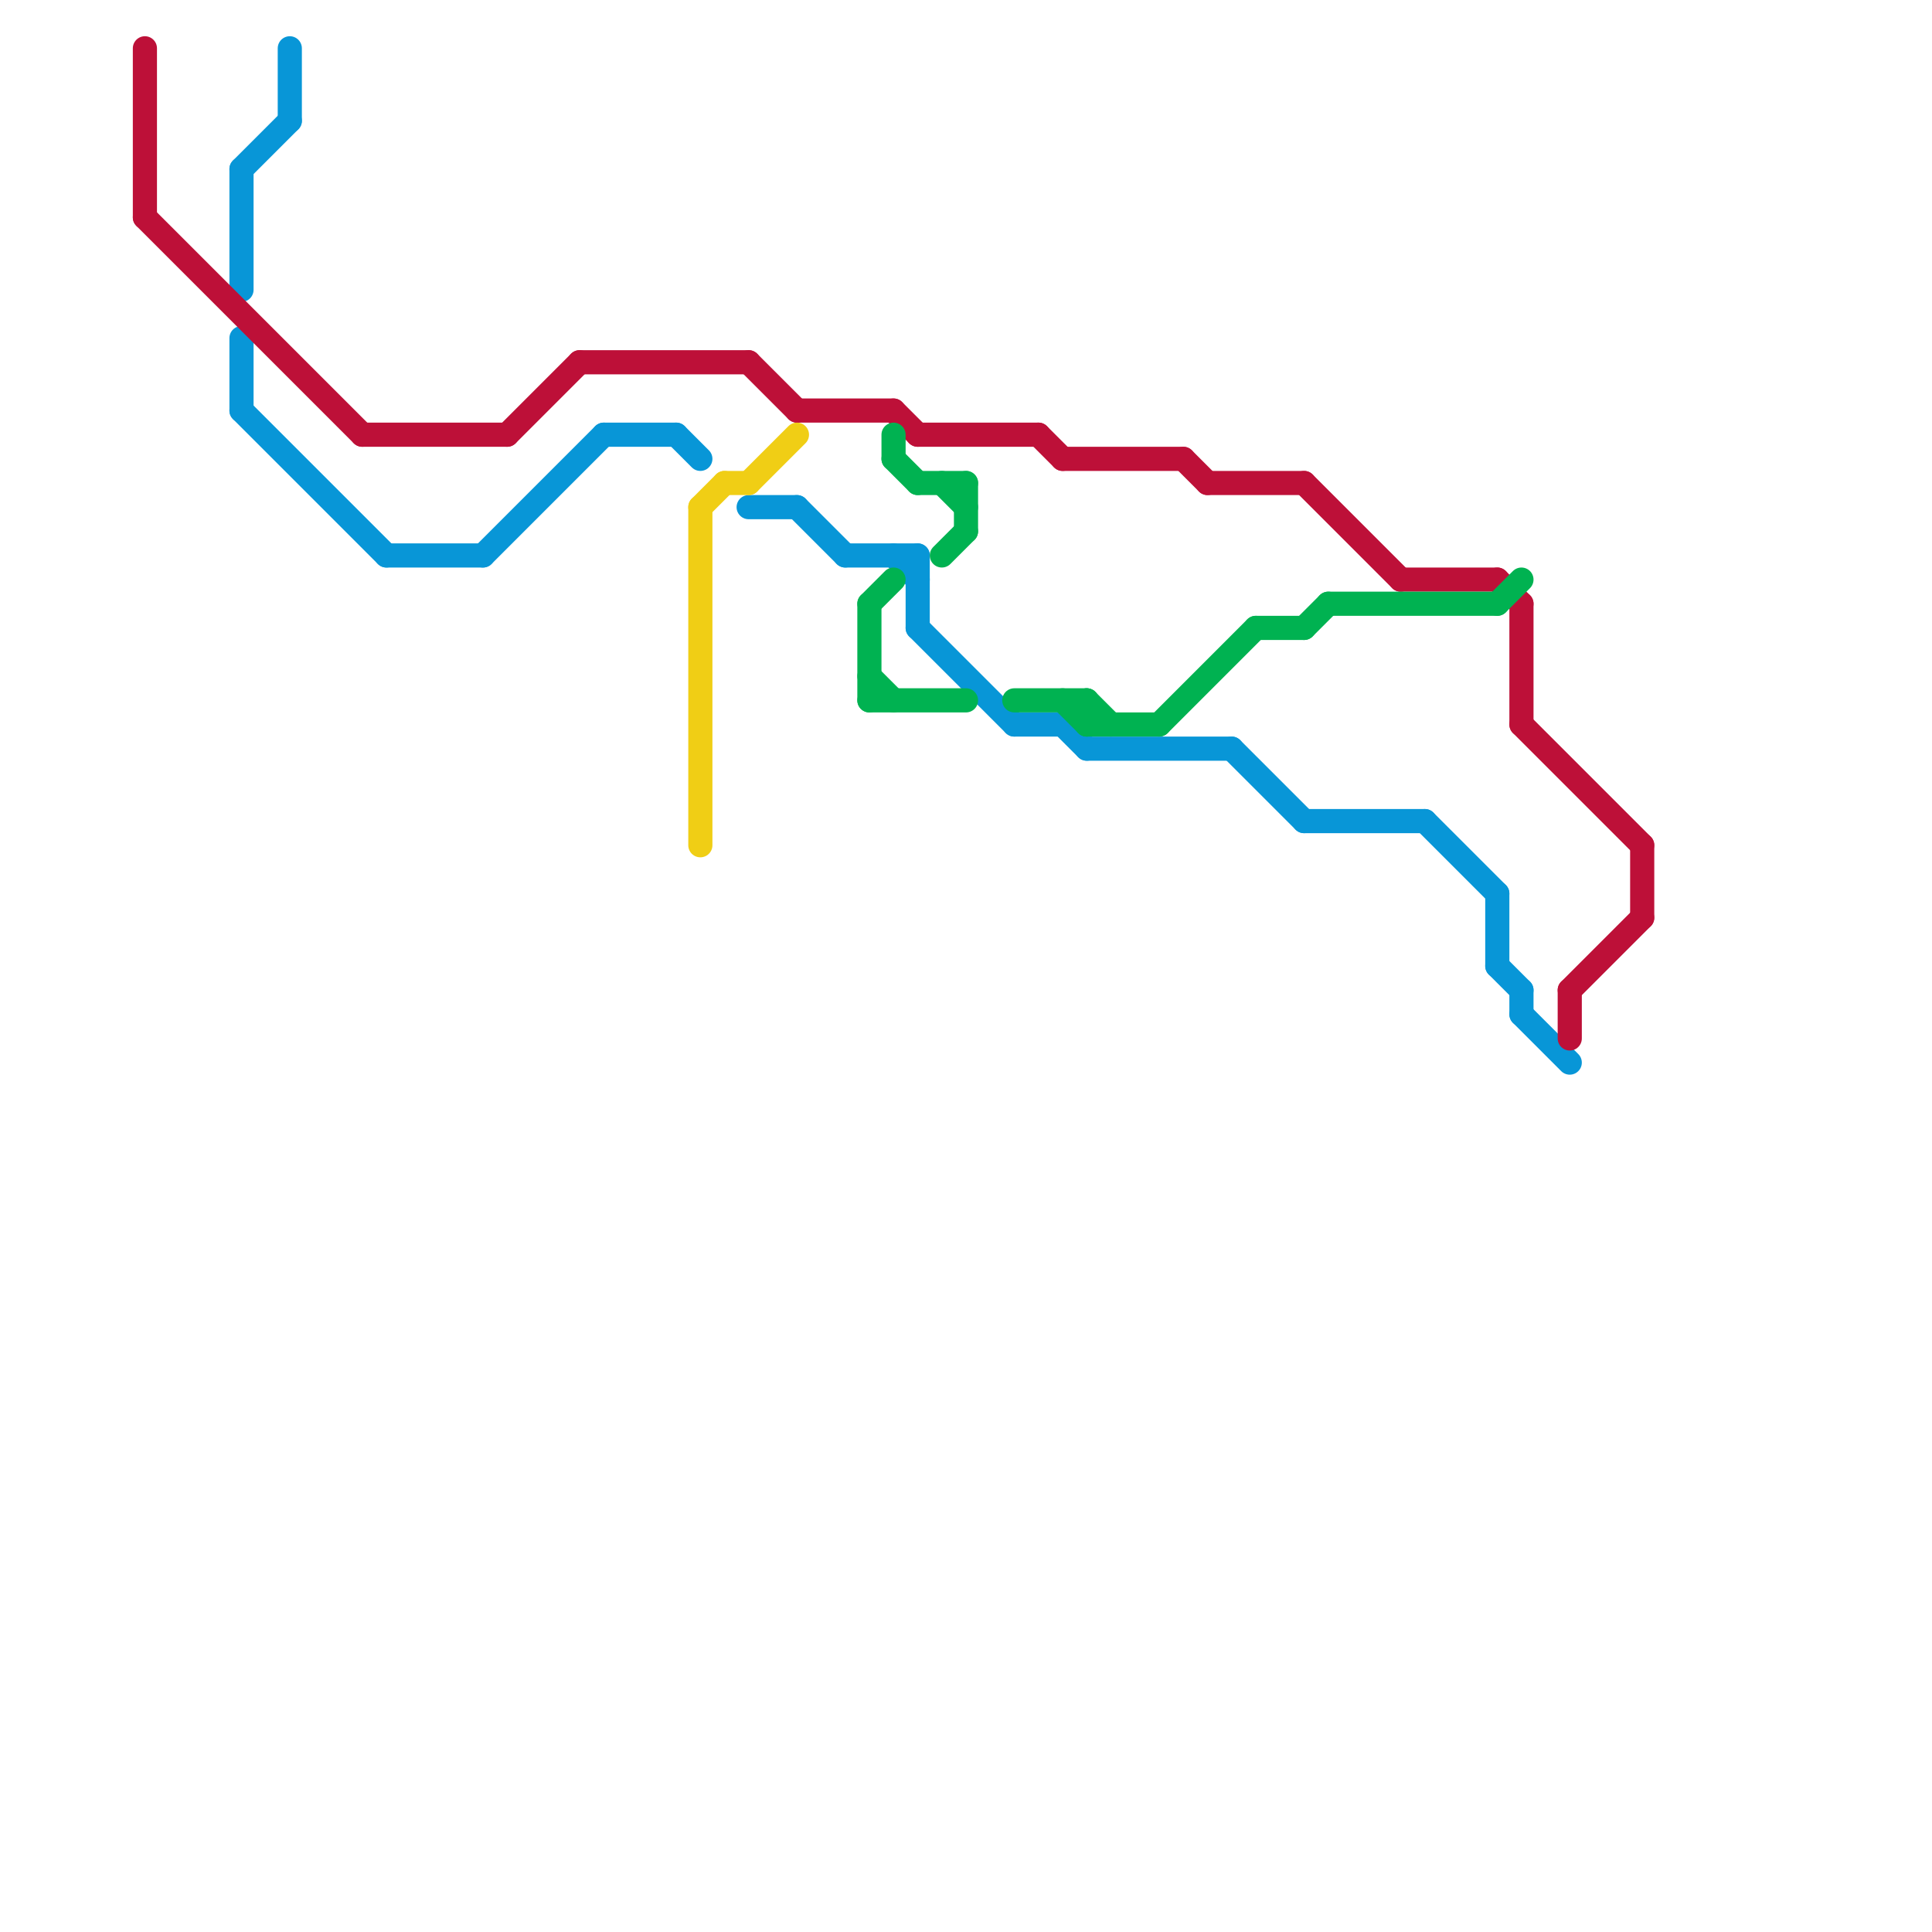 
<svg version="1.1" xmlns="http://www.w3.org/2000/svg" viewBox="0 0 80 80">
<style>text { font: 1px Helvetica; font-weight: 600; white-space: pre; dominant-baseline: central; } line { stroke-width: 1; fill: none; stroke-linecap: round; stroke-linejoin: round; } .c0 { stroke: #0896d7 } .c1 { stroke: #bd1038 } .c2 { stroke: #f0ce15 } .c3 { stroke: #00b251 }</style><defs><g id="wm-xf"><circle r="1.2" fill="#000"/><circle r="0.9" fill="#fff"/><circle r="0.6" fill="#000"/><circle r="0.3" fill="#fff"/></g><g id="wm"><circle r="0.6" fill="#000"/><circle r="0.3" fill="#fff"/></g></defs><line class="c0" x1="10" y1="17" x2="16" y2="23"/><line class="c0" x1="20" y1="23" x2="25" y2="18"/><line class="c0" x1="16" y1="23" x2="20" y2="23"/><line class="c0" x1="10" y1="7" x2="10" y2="12"/><line class="c0" x1="51" y1="31" x2="54" y2="34"/><line class="c0" x1="63" y1="42" x2="65" y2="44"/><line class="c0" x1="62" y1="40" x2="63" y2="41"/><line class="c0" x1="38" y1="23" x2="38" y2="26"/><line class="c0" x1="25" y1="18" x2="28" y2="18"/><line class="c0" x1="10" y1="7" x2="12" y2="5"/><line class="c0" x1="42" y1="30" x2="44" y2="30"/><line class="c0" x1="35" y1="23" x2="38" y2="23"/><line class="c0" x1="59" y1="34" x2="62" y2="37"/><line class="c0" x1="45" y1="31" x2="51" y2="31"/><line class="c0" x1="33" y1="21" x2="35" y2="23"/><line class="c0" x1="31" y1="21" x2="33" y2="21"/><line class="c0" x1="12" y1="2" x2="12" y2="5"/><line class="c0" x1="62" y1="37" x2="62" y2="40"/><line class="c0" x1="37" y1="23" x2="38" y2="24"/><line class="c0" x1="63" y1="41" x2="63" y2="42"/><line class="c0" x1="44" y1="30" x2="45" y2="31"/><line class="c0" x1="28" y1="18" x2="29" y2="19"/><line class="c0" x1="38" y1="26" x2="42" y2="30"/><line class="c0" x1="54" y1="34" x2="59" y2="34"/><line class="c0" x1="10" y1="14" x2="10" y2="17"/><line class="c1" x1="58" y1="24" x2="62" y2="24"/><line class="c1" x1="44" y1="19" x2="49" y2="19"/><line class="c1" x1="65" y1="41" x2="68" y2="38"/><line class="c1" x1="38" y1="18" x2="43" y2="18"/><line class="c1" x1="68" y1="35" x2="68" y2="38"/><line class="c1" x1="6" y1="9" x2="15" y2="18"/><line class="c1" x1="49" y1="19" x2="50" y2="20"/><line class="c1" x1="31" y1="15" x2="33" y2="17"/><line class="c1" x1="21" y1="18" x2="24" y2="15"/><line class="c1" x1="24" y1="15" x2="31" y2="15"/><line class="c1" x1="54" y1="20" x2="58" y2="24"/><line class="c1" x1="43" y1="18" x2="44" y2="19"/><line class="c1" x1="63" y1="30" x2="68" y2="35"/><line class="c1" x1="37" y1="17" x2="38" y2="18"/><line class="c1" x1="33" y1="17" x2="37" y2="17"/><line class="c1" x1="15" y1="18" x2="21" y2="18"/><line class="c1" x1="50" y1="20" x2="54" y2="20"/><line class="c1" x1="63" y1="25" x2="63" y2="30"/><line class="c1" x1="6" y1="2" x2="6" y2="9"/><line class="c1" x1="62" y1="24" x2="63" y2="25"/><line class="c1" x1="65" y1="41" x2="65" y2="43"/><line class="c2" x1="31" y1="20" x2="33" y2="18"/><line class="c2" x1="30" y1="20" x2="31" y2="20"/><line class="c2" x1="29" y1="21" x2="30" y2="20"/><line class="c2" x1="29" y1="21" x2="29" y2="35"/><line class="c3" x1="52" y1="26" x2="54" y2="26"/><line class="c3" x1="36" y1="25" x2="37" y2="24"/><line class="c3" x1="45" y1="29" x2="45" y2="30"/><line class="c3" x1="39" y1="23" x2="40" y2="22"/><line class="c3" x1="37" y1="19" x2="38" y2="20"/><line class="c3" x1="36" y1="28" x2="37" y2="29"/><line class="c3" x1="44" y1="29" x2="45" y2="30"/><line class="c3" x1="40" y1="20" x2="40" y2="22"/><line class="c3" x1="54" y1="26" x2="55" y2="25"/><line class="c3" x1="62" y1="25" x2="63" y2="24"/><line class="c3" x1="37" y1="18" x2="37" y2="19"/><line class="c3" x1="55" y1="25" x2="62" y2="25"/><line class="c3" x1="42" y1="29" x2="45" y2="29"/><line class="c3" x1="45" y1="29" x2="46" y2="30"/><line class="c3" x1="36" y1="29" x2="40" y2="29"/><line class="c3" x1="39" y1="20" x2="40" y2="21"/><line class="c3" x1="38" y1="20" x2="40" y2="20"/><line class="c3" x1="45" y1="30" x2="48" y2="30"/><line class="c3" x1="36" y1="25" x2="36" y2="29"/><line class="c3" x1="48" y1="30" x2="52" y2="26"/>
</svg>
